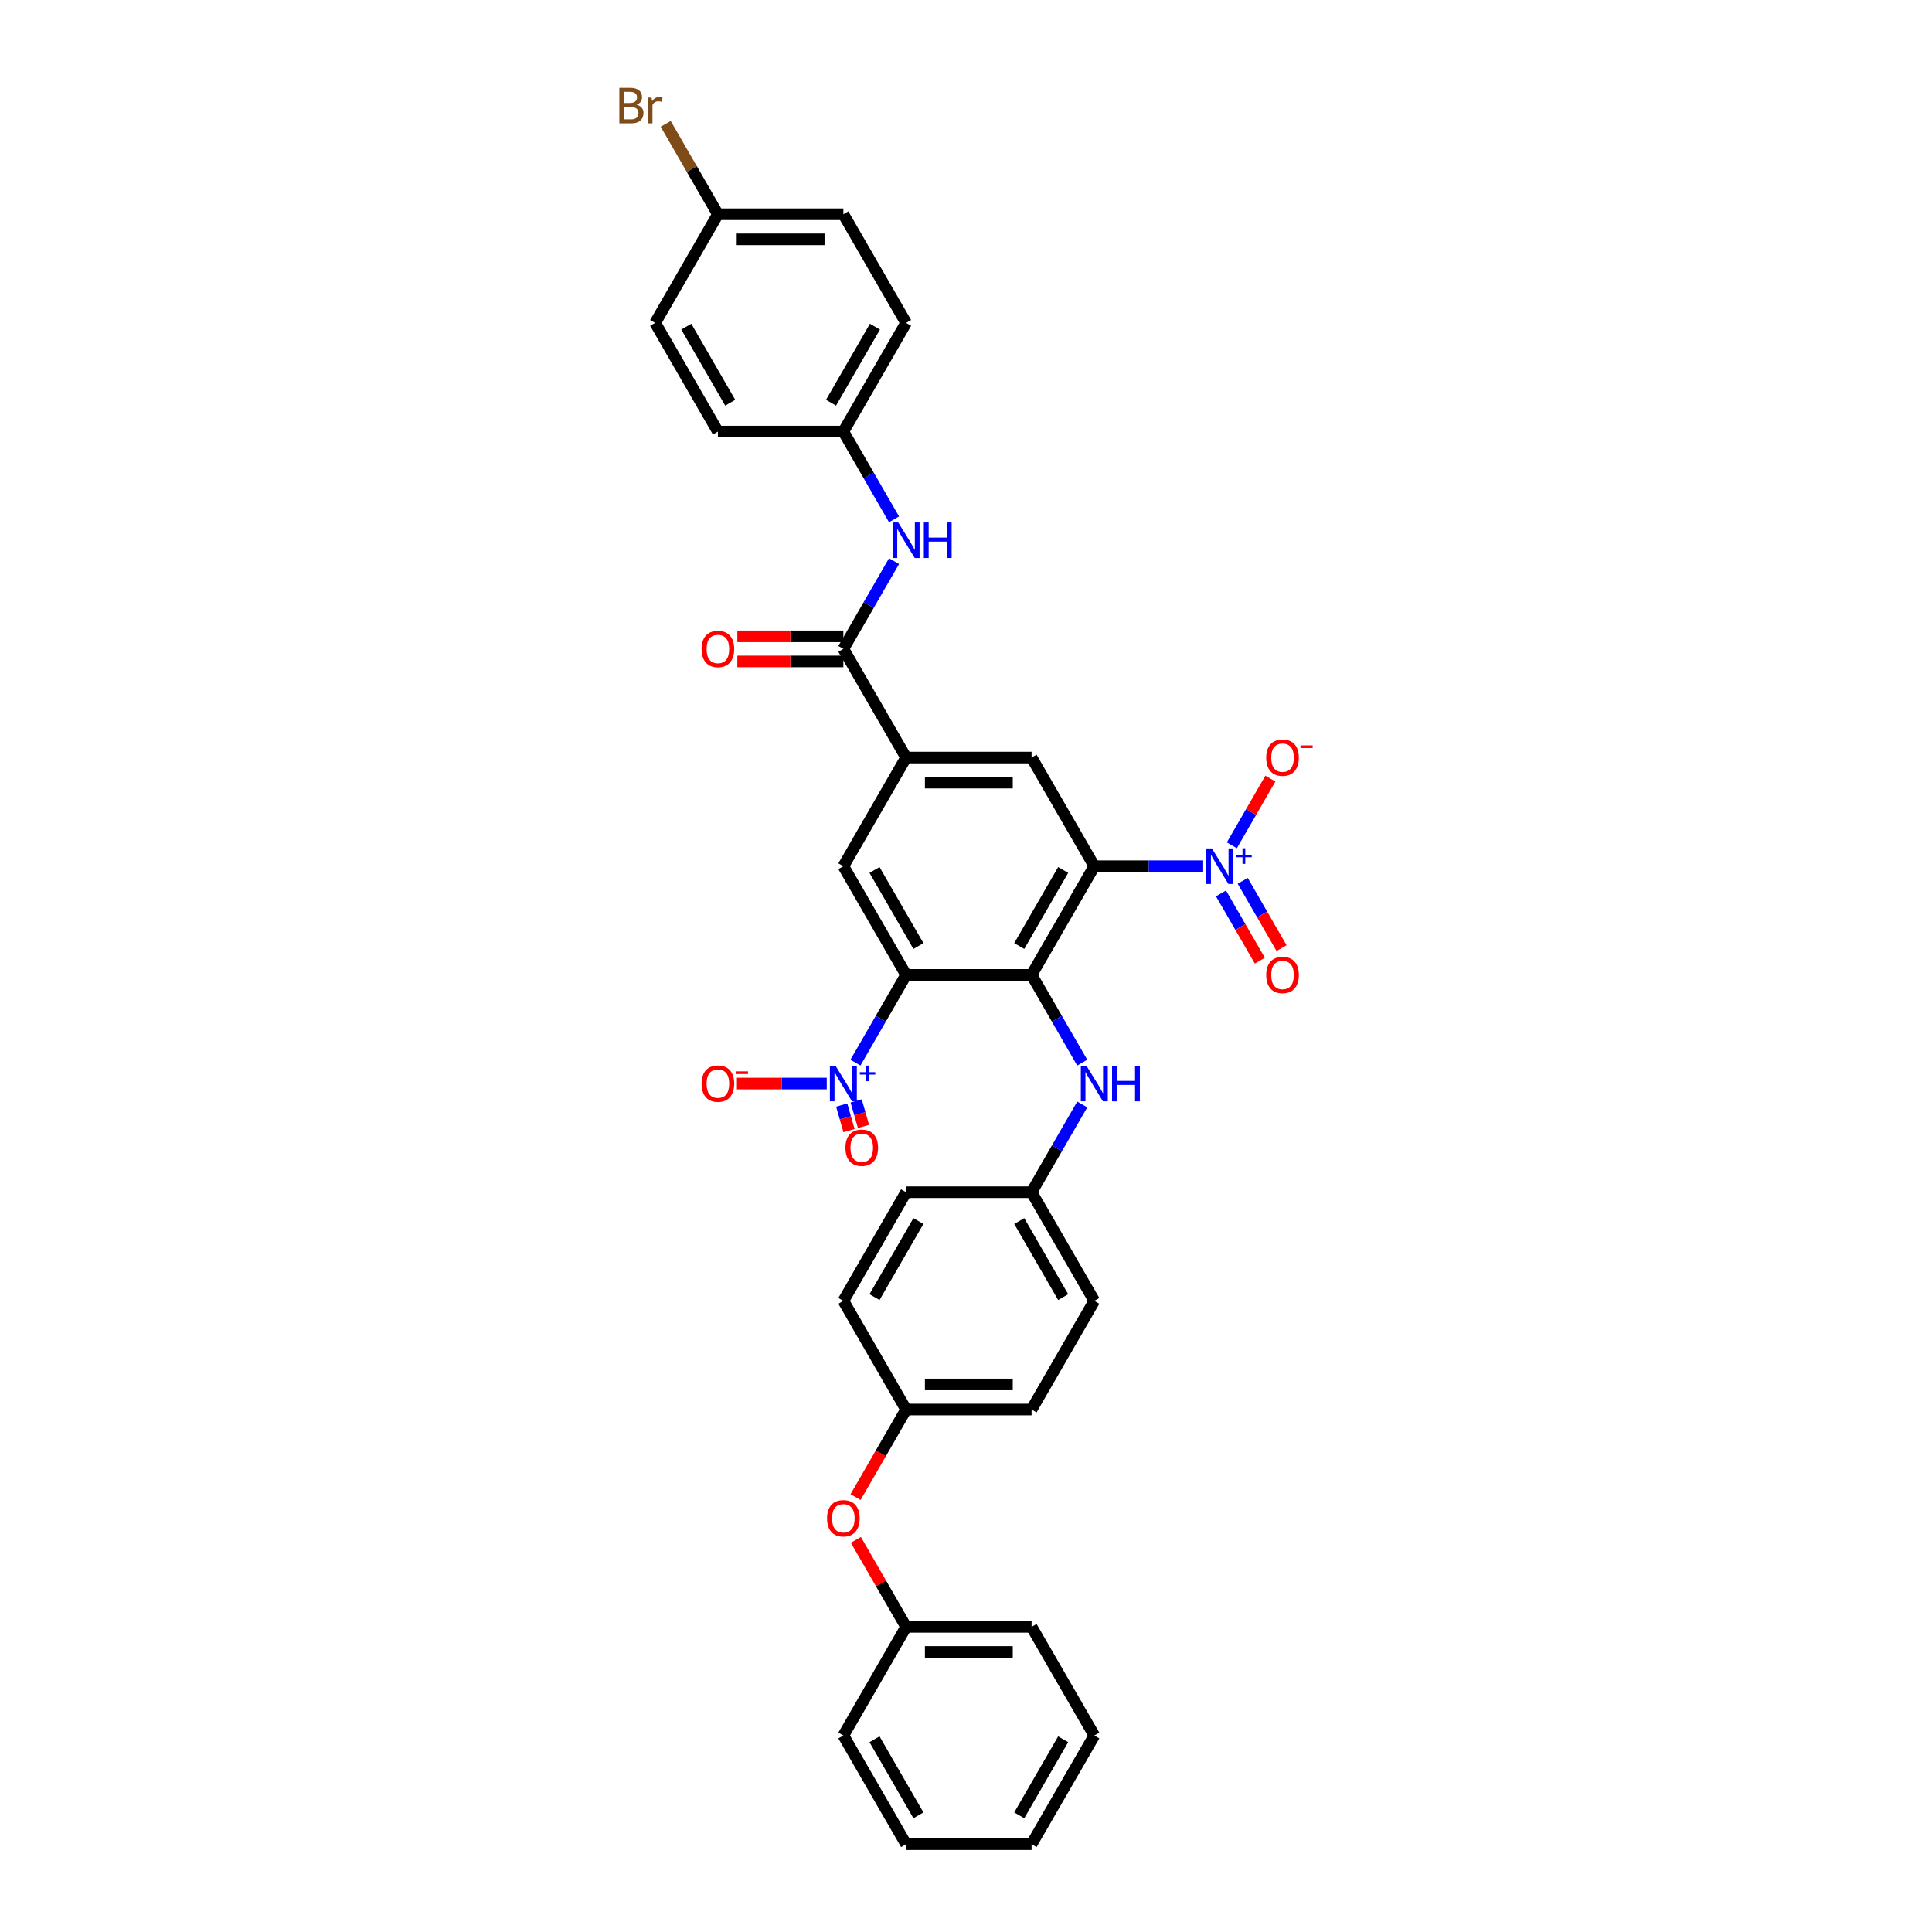 <?xml version='1.0' encoding='iso-8859-1'?>
<svg version='1.1' baseProfile='full'
              xmlns='http://www.w3.org/2000/svg'
                      xmlns:rdkit='http://www.rdkit.org/xml'
                      xmlns:xlink='http://www.w3.org/1999/xlink'
                  xml:space='preserve'
width='1000px' height='1000px' viewBox='0 0 1000 1000'>
<!-- END OF HEADER -->
<rect style='opacity:1.0;fill:#FFFFFF;stroke:none' width='1000' height='1000' x='0' y='0'> </rect>
<path class='bond-1' d='M 566.416,448.355 L 533.944,504.598' style='fill:none;fill-rule:evenodd;stroke:#000000;stroke-width:6px;stroke-linecap:butt;stroke-linejoin:miter;stroke-opacity:1' />
<path class='bond-1' d='M 550.296,450.297 L 527.566,489.667' style='fill:none;fill-rule:evenodd;stroke:#000000;stroke-width:6px;stroke-linecap:butt;stroke-linejoin:miter;stroke-opacity:1' />
<path class='bond-3' d='M 566.416,448.355 L 594.589,448.355' style='fill:none;fill-rule:evenodd;stroke:#000000;stroke-width:6px;stroke-linecap:butt;stroke-linejoin:miter;stroke-opacity:1' />
<path class='bond-3' d='M 594.589,448.355 L 622.761,448.355' style='fill:none;fill-rule:evenodd;stroke:#0000FF;stroke-width:6px;stroke-linecap:butt;stroke-linejoin:miter;stroke-opacity:1' />
<path class='bond-6' d='M 566.416,448.355 L 533.944,392.111' style='fill:none;fill-rule:evenodd;stroke:#000000;stroke-width:6px;stroke-linecap:butt;stroke-linejoin:miter;stroke-opacity:1' />
<path class='bond-0' d='M 468.999,504.598 L 533.944,504.598' style='fill:none;fill-rule:evenodd;stroke:#000000;stroke-width:6px;stroke-linecap:butt;stroke-linejoin:miter;stroke-opacity:1' />
<path class='bond-2' d='M 468.999,504.598 L 455.887,527.31' style='fill:none;fill-rule:evenodd;stroke:#000000;stroke-width:6px;stroke-linecap:butt;stroke-linejoin:miter;stroke-opacity:1' />
<path class='bond-2' d='M 455.887,527.31 L 442.774,550.022' style='fill:none;fill-rule:evenodd;stroke:#0000FF;stroke-width:6px;stroke-linecap:butt;stroke-linejoin:miter;stroke-opacity:1' />
<path class='bond-35' d='M 468.999,504.598 L 436.527,448.355' style='fill:none;fill-rule:evenodd;stroke:#000000;stroke-width:6px;stroke-linecap:butt;stroke-linejoin:miter;stroke-opacity:1' />
<path class='bond-35' d='M 475.377,489.667 L 452.647,450.297' style='fill:none;fill-rule:evenodd;stroke:#000000;stroke-width:6px;stroke-linecap:butt;stroke-linejoin:miter;stroke-opacity:1' />
<path class='bond-8' d='M 533.944,504.598 L 547.056,527.31' style='fill:none;fill-rule:evenodd;stroke:#000000;stroke-width:6px;stroke-linecap:butt;stroke-linejoin:miter;stroke-opacity:1' />
<path class='bond-8' d='M 547.056,527.31 L 560.169,550.022' style='fill:none;fill-rule:evenodd;stroke:#0000FF;stroke-width:6px;stroke-linecap:butt;stroke-linejoin:miter;stroke-opacity:1' />
<path class='bond-10' d='M 427.928,560.841 L 404.681,560.841' style='fill:none;fill-rule:evenodd;stroke:#0000FF;stroke-width:6px;stroke-linecap:butt;stroke-linejoin:miter;stroke-opacity:1' />
<path class='bond-10' d='M 404.681,560.841 L 381.434,560.841' style='fill:none;fill-rule:evenodd;stroke:#FF0000;stroke-width:6px;stroke-linecap:butt;stroke-linejoin:miter;stroke-opacity:1' />
<path class='bond-12' d='M 435.665,571.974 L 437.56,578.583' style='fill:none;fill-rule:evenodd;stroke:#0000FF;stroke-width:6px;stroke-linecap:butt;stroke-linejoin:miter;stroke-opacity:1' />
<path class='bond-12' d='M 437.56,578.583 L 439.454,585.192' style='fill:none;fill-rule:evenodd;stroke:#FF0000;stroke-width:6px;stroke-linecap:butt;stroke-linejoin:miter;stroke-opacity:1' />
<path class='bond-12' d='M 443.157,569.827 L 445.051,576.435' style='fill:none;fill-rule:evenodd;stroke:#0000FF;stroke-width:6px;stroke-linecap:butt;stroke-linejoin:miter;stroke-opacity:1' />
<path class='bond-12' d='M 445.051,576.435 L 446.946,583.044' style='fill:none;fill-rule:evenodd;stroke:#FF0000;stroke-width:6px;stroke-linecap:butt;stroke-linejoin:miter;stroke-opacity:1' />
<path class='bond-11' d='M 637.607,437.535 L 647.574,420.272' style='fill:none;fill-rule:evenodd;stroke:#0000FF;stroke-width:6px;stroke-linecap:butt;stroke-linejoin:miter;stroke-opacity:1' />
<path class='bond-11' d='M 647.574,420.272 L 657.541,403.008' style='fill:none;fill-rule:evenodd;stroke:#FF0000;stroke-width:6px;stroke-linecap:butt;stroke-linejoin:miter;stroke-opacity:1' />
<path class='bond-13' d='M 631.982,462.422 L 642.032,479.828' style='fill:none;fill-rule:evenodd;stroke:#0000FF;stroke-width:6px;stroke-linecap:butt;stroke-linejoin:miter;stroke-opacity:1' />
<path class='bond-13' d='M 642.032,479.828 L 652.081,497.234' style='fill:none;fill-rule:evenodd;stroke:#FF0000;stroke-width:6px;stroke-linecap:butt;stroke-linejoin:miter;stroke-opacity:1' />
<path class='bond-13' d='M 643.231,455.927 L 653.281,473.333' style='fill:none;fill-rule:evenodd;stroke:#0000FF;stroke-width:6px;stroke-linecap:butt;stroke-linejoin:miter;stroke-opacity:1' />
<path class='bond-13' d='M 653.281,473.333 L 663.33,490.74' style='fill:none;fill-rule:evenodd;stroke:#FF0000;stroke-width:6px;stroke-linecap:butt;stroke-linejoin:miter;stroke-opacity:1' />
<path class='bond-4' d='M 468.999,392.111 L 533.944,392.111' style='fill:none;fill-rule:evenodd;stroke:#000000;stroke-width:6px;stroke-linecap:butt;stroke-linejoin:miter;stroke-opacity:1' />
<path class='bond-4' d='M 478.741,405.1 L 524.202,405.1' style='fill:none;fill-rule:evenodd;stroke:#000000;stroke-width:6px;stroke-linecap:butt;stroke-linejoin:miter;stroke-opacity:1' />
<path class='bond-5' d='M 468.999,392.111 L 436.527,448.355' style='fill:none;fill-rule:evenodd;stroke:#000000;stroke-width:6px;stroke-linecap:butt;stroke-linejoin:miter;stroke-opacity:1' />
<path class='bond-7' d='M 468.999,392.111 L 436.527,335.868' style='fill:none;fill-rule:evenodd;stroke:#000000;stroke-width:6px;stroke-linecap:butt;stroke-linejoin:miter;stroke-opacity:1' />
<path class='bond-9' d='M 436.527,335.868 L 449.64,313.156' style='fill:none;fill-rule:evenodd;stroke:#000000;stroke-width:6px;stroke-linecap:butt;stroke-linejoin:miter;stroke-opacity:1' />
<path class='bond-9' d='M 449.64,313.156 L 462.752,290.444' style='fill:none;fill-rule:evenodd;stroke:#0000FF;stroke-width:6px;stroke-linecap:butt;stroke-linejoin:miter;stroke-opacity:1' />
<path class='bond-14' d='M 436.527,329.373 L 409.088,329.373' style='fill:none;fill-rule:evenodd;stroke:#000000;stroke-width:6px;stroke-linecap:butt;stroke-linejoin:miter;stroke-opacity:1' />
<path class='bond-14' d='M 409.088,329.373 L 381.649,329.373' style='fill:none;fill-rule:evenodd;stroke:#FF0000;stroke-width:6px;stroke-linecap:butt;stroke-linejoin:miter;stroke-opacity:1' />
<path class='bond-14' d='M 436.527,342.362 L 409.088,342.362' style='fill:none;fill-rule:evenodd;stroke:#000000;stroke-width:6px;stroke-linecap:butt;stroke-linejoin:miter;stroke-opacity:1' />
<path class='bond-14' d='M 409.088,342.362 L 381.649,342.362' style='fill:none;fill-rule:evenodd;stroke:#FF0000;stroke-width:6px;stroke-linecap:butt;stroke-linejoin:miter;stroke-opacity:1' />
<path class='bond-16' d='M 560.169,571.661 L 547.056,594.373' style='fill:none;fill-rule:evenodd;stroke:#0000FF;stroke-width:6px;stroke-linecap:butt;stroke-linejoin:miter;stroke-opacity:1' />
<path class='bond-16' d='M 547.056,594.373 L 533.944,617.085' style='fill:none;fill-rule:evenodd;stroke:#000000;stroke-width:6px;stroke-linecap:butt;stroke-linejoin:miter;stroke-opacity:1' />
<path class='bond-17' d='M 462.752,268.805 L 449.64,246.093' style='fill:none;fill-rule:evenodd;stroke:#0000FF;stroke-width:6px;stroke-linecap:butt;stroke-linejoin:miter;stroke-opacity:1' />
<path class='bond-17' d='M 449.64,246.093 L 436.527,223.381' style='fill:none;fill-rule:evenodd;stroke:#000000;stroke-width:6px;stroke-linecap:butt;stroke-linejoin:miter;stroke-opacity:1' />
<path class='bond-15' d='M 442.834,774.892 L 455.917,752.232' style='fill:none;fill-rule:evenodd;stroke:#FF0000;stroke-width:6px;stroke-linecap:butt;stroke-linejoin:miter;stroke-opacity:1' />
<path class='bond-15' d='M 455.917,752.232 L 468.999,729.572' style='fill:none;fill-rule:evenodd;stroke:#000000;stroke-width:6px;stroke-linecap:butt;stroke-linejoin:miter;stroke-opacity:1' />
<path class='bond-20' d='M 442.999,797.025 L 455.999,819.542' style='fill:none;fill-rule:evenodd;stroke:#FF0000;stroke-width:6px;stroke-linecap:butt;stroke-linejoin:miter;stroke-opacity:1' />
<path class='bond-20' d='M 455.999,819.542 L 468.999,842.059' style='fill:none;fill-rule:evenodd;stroke:#000000;stroke-width:6px;stroke-linecap:butt;stroke-linejoin:miter;stroke-opacity:1' />
<path class='bond-24' d='M 533.944,617.085 L 566.416,673.328' style='fill:none;fill-rule:evenodd;stroke:#000000;stroke-width:6px;stroke-linecap:butt;stroke-linejoin:miter;stroke-opacity:1' />
<path class='bond-24' d='M 527.566,632.016 L 550.296,671.386' style='fill:none;fill-rule:evenodd;stroke:#000000;stroke-width:6px;stroke-linecap:butt;stroke-linejoin:miter;stroke-opacity:1' />
<path class='bond-25' d='M 533.944,617.085 L 468.999,617.085' style='fill:none;fill-rule:evenodd;stroke:#000000;stroke-width:6px;stroke-linecap:butt;stroke-linejoin:miter;stroke-opacity:1' />
<path class='bond-22' d='M 436.527,223.381 L 371.583,223.381' style='fill:none;fill-rule:evenodd;stroke:#000000;stroke-width:6px;stroke-linecap:butt;stroke-linejoin:miter;stroke-opacity:1' />
<path class='bond-23' d='M 436.527,223.381 L 468.999,167.138' style='fill:none;fill-rule:evenodd;stroke:#000000;stroke-width:6px;stroke-linecap:butt;stroke-linejoin:miter;stroke-opacity:1' />
<path class='bond-23' d='M 430.149,208.45 L 452.88,169.08' style='fill:none;fill-rule:evenodd;stroke:#000000;stroke-width:6px;stroke-linecap:butt;stroke-linejoin:miter;stroke-opacity:1' />
<path class='bond-18' d='M 468.999,729.572 L 436.527,673.328' style='fill:none;fill-rule:evenodd;stroke:#000000;stroke-width:6px;stroke-linecap:butt;stroke-linejoin:miter;stroke-opacity:1' />
<path class='bond-36' d='M 468.999,729.572 L 533.944,729.572' style='fill:none;fill-rule:evenodd;stroke:#000000;stroke-width:6px;stroke-linecap:butt;stroke-linejoin:miter;stroke-opacity:1' />
<path class='bond-36' d='M 478.741,716.583 L 524.202,716.583' style='fill:none;fill-rule:evenodd;stroke:#000000;stroke-width:6px;stroke-linecap:butt;stroke-linejoin:miter;stroke-opacity:1' />
<path class='bond-19' d='M 371.583,110.894 L 436.527,110.894' style='fill:none;fill-rule:evenodd;stroke:#000000;stroke-width:6px;stroke-linecap:butt;stroke-linejoin:miter;stroke-opacity:1' />
<path class='bond-19' d='M 381.324,123.883 L 426.785,123.883' style='fill:none;fill-rule:evenodd;stroke:#000000;stroke-width:6px;stroke-linecap:butt;stroke-linejoin:miter;stroke-opacity:1' />
<path class='bond-21' d='M 371.583,110.894 L 358.074,87.497' style='fill:none;fill-rule:evenodd;stroke:#000000;stroke-width:6px;stroke-linecap:butt;stroke-linejoin:miter;stroke-opacity:1' />
<path class='bond-21' d='M 358.074,87.497 L 344.566,64.1' style='fill:none;fill-rule:evenodd;stroke:#7F4C19;stroke-width:6px;stroke-linecap:butt;stroke-linejoin:miter;stroke-opacity:1' />
<path class='bond-37' d='M 371.583,110.894 L 339.111,167.138' style='fill:none;fill-rule:evenodd;stroke:#000000;stroke-width:6px;stroke-linecap:butt;stroke-linejoin:miter;stroke-opacity:1' />
<path class='bond-30' d='M 468.999,842.059 L 533.944,842.059' style='fill:none;fill-rule:evenodd;stroke:#000000;stroke-width:6px;stroke-linecap:butt;stroke-linejoin:miter;stroke-opacity:1' />
<path class='bond-30' d='M 478.741,855.047 L 524.202,855.047' style='fill:none;fill-rule:evenodd;stroke:#000000;stroke-width:6px;stroke-linecap:butt;stroke-linejoin:miter;stroke-opacity:1' />
<path class='bond-31' d='M 468.999,842.059 L 436.527,898.302' style='fill:none;fill-rule:evenodd;stroke:#000000;stroke-width:6px;stroke-linecap:butt;stroke-linejoin:miter;stroke-opacity:1' />
<path class='bond-28' d='M 371.583,223.381 L 339.111,167.138' style='fill:none;fill-rule:evenodd;stroke:#000000;stroke-width:6px;stroke-linecap:butt;stroke-linejoin:miter;stroke-opacity:1' />
<path class='bond-28' d='M 377.961,208.45 L 355.23,169.08' style='fill:none;fill-rule:evenodd;stroke:#000000;stroke-width:6px;stroke-linecap:butt;stroke-linejoin:miter;stroke-opacity:1' />
<path class='bond-29' d='M 468.999,167.138 L 436.527,110.894' style='fill:none;fill-rule:evenodd;stroke:#000000;stroke-width:6px;stroke-linecap:butt;stroke-linejoin:miter;stroke-opacity:1' />
<path class='bond-26' d='M 566.416,673.328 L 533.944,729.572' style='fill:none;fill-rule:evenodd;stroke:#000000;stroke-width:6px;stroke-linecap:butt;stroke-linejoin:miter;stroke-opacity:1' />
<path class='bond-27' d='M 468.999,617.085 L 436.527,673.328' style='fill:none;fill-rule:evenodd;stroke:#000000;stroke-width:6px;stroke-linecap:butt;stroke-linejoin:miter;stroke-opacity:1' />
<path class='bond-27' d='M 475.377,632.016 L 452.647,671.386' style='fill:none;fill-rule:evenodd;stroke:#000000;stroke-width:6px;stroke-linecap:butt;stroke-linejoin:miter;stroke-opacity:1' />
<path class='bond-33' d='M 533.944,842.059 L 566.416,898.302' style='fill:none;fill-rule:evenodd;stroke:#000000;stroke-width:6px;stroke-linecap:butt;stroke-linejoin:miter;stroke-opacity:1' />
<path class='bond-32' d='M 436.527,898.302 L 468.999,954.545' style='fill:none;fill-rule:evenodd;stroke:#000000;stroke-width:6px;stroke-linecap:butt;stroke-linejoin:miter;stroke-opacity:1' />
<path class='bond-32' d='M 452.647,900.244 L 475.377,939.615' style='fill:none;fill-rule:evenodd;stroke:#000000;stroke-width:6px;stroke-linecap:butt;stroke-linejoin:miter;stroke-opacity:1' />
<path class='bond-34' d='M 468.999,954.545 L 533.944,954.545' style='fill:none;fill-rule:evenodd;stroke:#000000;stroke-width:6px;stroke-linecap:butt;stroke-linejoin:miter;stroke-opacity:1' />
<path class='bond-38' d='M 566.416,898.302 L 533.944,954.545' style='fill:none;fill-rule:evenodd;stroke:#000000;stroke-width:6px;stroke-linecap:butt;stroke-linejoin:miter;stroke-opacity:1' />
<path class='bond-38' d='M 550.296,900.244 L 527.566,939.615' style='fill:none;fill-rule:evenodd;stroke:#000000;stroke-width:6px;stroke-linecap:butt;stroke-linejoin:miter;stroke-opacity:1' />
<path  class='atom-3' d='M 432.462 551.645
L 438.488 561.387
Q 439.086 562.348, 440.047 564.089
Q 441.008 565.829, 441.06 565.933
L 441.06 551.645
L 443.502 551.645
L 443.502 570.038
L 440.982 570.038
L 434.514 559.387
Q 433.76 558.14, 432.955 556.711
Q 432.176 555.282, 431.942 554.841
L 431.942 570.038
L 429.552 570.038
L 429.552 551.645
L 432.462 551.645
' fill='#0000FF'/>
<path  class='atom-3' d='M 445.045 554.961
L 448.286 554.961
L 448.286 551.549
L 449.726 551.549
L 449.726 554.961
L 453.052 554.961
L 453.052 556.195
L 449.726 556.195
L 449.726 559.624
L 448.286 559.624
L 448.286 556.195
L 445.045 556.195
L 445.045 554.961
' fill='#0000FF'/>
<path  class='atom-4' d='M 627.294 439.159
L 633.321 448.9
Q 633.919 449.861, 634.88 451.602
Q 635.841 453.342, 635.893 453.446
L 635.893 439.159
L 638.335 439.159
L 638.335 457.551
L 635.815 457.551
L 629.347 446.9
Q 628.593 445.653, 627.788 444.224
Q 627.009 442.795, 626.775 442.354
L 626.775 457.551
L 624.385 457.551
L 624.385 439.159
L 627.294 439.159
' fill='#0000FF'/>
<path  class='atom-4' d='M 639.878 442.474
L 643.119 442.474
L 643.119 439.062
L 644.559 439.062
L 644.559 442.474
L 647.885 442.474
L 647.885 443.708
L 644.559 443.708
L 644.559 447.137
L 643.119 447.137
L 643.119 443.708
L 639.878 443.708
L 639.878 442.474
' fill='#0000FF'/>
<path  class='atom-9' d='M 562.35 551.645
L 568.377 561.387
Q 568.974 562.348, 569.936 564.089
Q 570.897 565.829, 570.949 565.933
L 570.949 551.645
L 573.391 551.645
L 573.391 570.038
L 570.871 570.038
L 564.402 559.387
Q 563.649 558.14, 562.844 556.711
Q 562.064 555.282, 561.831 554.841
L 561.831 570.038
L 559.441 570.038
L 559.441 551.645
L 562.35 551.645
' fill='#0000FF'/>
<path  class='atom-9' d='M 575.599 551.645
L 578.093 551.645
L 578.093 559.465
L 587.497 559.465
L 587.497 551.645
L 589.99 551.645
L 589.99 570.038
L 587.497 570.038
L 587.497 561.543
L 578.093 561.543
L 578.093 570.038
L 575.599 570.038
L 575.599 551.645
' fill='#0000FF'/>
<path  class='atom-10' d='M 464.934 270.428
L 470.961 280.17
Q 471.558 281.131, 472.519 282.872
Q 473.48 284.612, 473.532 284.716
L 473.532 270.428
L 475.974 270.428
L 475.974 288.82
L 473.454 288.82
L 466.986 278.17
Q 466.233 276.923, 465.427 275.494
Q 464.648 274.065, 464.414 273.624
L 464.414 288.82
L 462.024 288.82
L 462.024 270.428
L 464.934 270.428
' fill='#0000FF'/>
<path  class='atom-10' d='M 478.182 270.428
L 480.676 270.428
L 480.676 278.248
L 490.08 278.248
L 490.08 270.428
L 492.574 270.428
L 492.574 288.82
L 490.08 288.82
L 490.08 280.326
L 480.676 280.326
L 480.676 288.82
L 478.182 288.82
L 478.182 270.428
' fill='#0000FF'/>
<path  class='atom-11' d='M 363.14 560.893
Q 363.14 556.477, 365.322 554.009
Q 367.504 551.541, 371.583 551.541
Q 375.661 551.541, 377.843 554.009
Q 380.026 556.477, 380.026 560.893
Q 380.026 565.362, 377.817 567.907
Q 375.609 570.427, 371.583 570.427
Q 367.53 570.427, 365.322 567.907
Q 363.14 565.388, 363.14 560.893
M 371.583 568.349
Q 374.388 568.349, 375.895 566.479
Q 377.428 564.582, 377.428 560.893
Q 377.428 557.283, 375.895 555.464
Q 374.388 553.62, 371.583 553.62
Q 368.777 553.62, 367.244 555.438
Q 365.738 557.257, 365.738 560.893
Q 365.738 564.608, 367.244 566.479
Q 368.777 568.349, 371.583 568.349
' fill='#FF0000'/>
<path  class='atom-11' d='M 380.883 554.543
L 387.175 554.543
L 387.175 555.915
L 380.883 555.915
L 380.883 554.543
' fill='#FF0000'/>
<path  class='atom-12' d='M 655.389 392.163
Q 655.389 387.747, 657.572 385.279
Q 659.754 382.811, 663.832 382.811
Q 667.911 382.811, 670.093 385.279
Q 672.275 387.747, 672.275 392.163
Q 672.275 396.631, 670.067 399.177
Q 667.859 401.697, 663.832 401.697
Q 659.78 401.697, 657.572 399.177
Q 655.389 396.657, 655.389 392.163
M 663.832 399.619
Q 666.638 399.619, 668.144 397.748
Q 669.677 395.852, 669.677 392.163
Q 669.677 388.552, 668.144 386.734
Q 666.638 384.889, 663.832 384.889
Q 661.027 384.889, 659.494 386.708
Q 657.987 388.526, 657.987 392.163
Q 657.987 395.878, 659.494 397.748
Q 661.027 399.619, 663.832 399.619
' fill='#FF0000'/>
<path  class='atom-12' d='M 673.132 385.813
L 679.425 385.813
L 679.425 387.185
L 673.132 387.185
L 673.132 385.813
' fill='#FF0000'/>
<path  class='atom-13' d='M 437.596 594.071
Q 437.596 589.655, 439.778 587.187
Q 441.96 584.719, 446.039 584.719
Q 450.117 584.719, 452.299 587.187
Q 454.481 589.655, 454.481 594.071
Q 454.481 598.539, 452.273 601.085
Q 450.065 603.605, 446.039 603.605
Q 441.986 603.605, 439.778 601.085
Q 437.596 598.565, 437.596 594.071
M 446.039 601.527
Q 448.844 601.527, 450.351 599.656
Q 451.884 597.76, 451.884 594.071
Q 451.884 590.46, 450.351 588.642
Q 448.844 586.797, 446.039 586.797
Q 443.233 586.797, 441.7 588.616
Q 440.194 590.434, 440.194 594.071
Q 440.194 597.786, 441.7 599.656
Q 443.233 601.527, 446.039 601.527
' fill='#FF0000'/>
<path  class='atom-14' d='M 655.389 504.65
Q 655.389 500.234, 657.572 497.766
Q 659.754 495.298, 663.832 495.298
Q 667.911 495.298, 670.093 497.766
Q 672.275 500.234, 672.275 504.65
Q 672.275 509.118, 670.067 511.664
Q 667.859 514.184, 663.832 514.184
Q 659.78 514.184, 657.572 511.664
Q 655.389 509.144, 655.389 504.65
M 663.832 512.106
Q 666.638 512.106, 668.144 510.235
Q 669.677 508.339, 669.677 504.65
Q 669.677 501.039, 668.144 499.221
Q 666.638 497.376, 663.832 497.376
Q 661.027 497.376, 659.494 499.195
Q 657.987 501.013, 657.987 504.65
Q 657.987 508.365, 659.494 510.235
Q 661.027 512.106, 663.832 512.106
' fill='#FF0000'/>
<path  class='atom-15' d='M 363.14 335.92
Q 363.14 331.504, 365.322 329.036
Q 367.504 326.568, 371.583 326.568
Q 375.661 326.568, 377.843 329.036
Q 380.026 331.504, 380.026 335.92
Q 380.026 340.388, 377.817 342.934
Q 375.609 345.454, 371.583 345.454
Q 367.53 345.454, 365.322 342.934
Q 363.14 340.414, 363.14 335.92
M 371.583 343.375
Q 374.388 343.375, 375.895 341.505
Q 377.428 339.609, 377.428 335.92
Q 377.428 332.309, 375.895 330.49
Q 374.388 328.646, 371.583 328.646
Q 368.777 328.646, 367.244 330.464
Q 365.738 332.283, 365.738 335.92
Q 365.738 339.635, 367.244 341.505
Q 368.777 343.375, 371.583 343.375
' fill='#FF0000'/>
<path  class='atom-16' d='M 428.084 785.867
Q 428.084 781.451, 430.266 778.983
Q 432.449 776.515, 436.527 776.515
Q 440.606 776.515, 442.788 778.983
Q 444.97 781.451, 444.97 785.867
Q 444.97 790.335, 442.762 792.881
Q 440.554 795.401, 436.527 795.401
Q 432.475 795.401, 430.266 792.881
Q 428.084 790.361, 428.084 785.867
M 436.527 793.323
Q 439.333 793.323, 440.839 791.452
Q 442.372 789.556, 442.372 785.867
Q 442.372 782.256, 440.839 780.438
Q 439.333 778.593, 436.527 778.593
Q 433.721 778.593, 432.189 780.412
Q 430.682 782.23, 430.682 785.867
Q 430.682 789.582, 432.189 791.452
Q 433.721 793.323, 436.527 793.323
' fill='#FF0000'/>
<path  class='atom-22' d='M 329.512 54.183
Q 331.278 54.677, 332.162 55.768
Q 333.071 56.833, 333.071 58.417
Q 333.071 60.963, 331.434 62.418
Q 329.824 63.847, 326.758 63.847
L 320.575 63.847
L 320.575 45.455
L 326.005 45.455
Q 329.148 45.455, 330.733 46.727
Q 332.317 48, 332.317 50.338
Q 332.317 53.118, 329.512 54.183
M 323.043 47.533
L 323.043 53.3
L 326.005 53.3
Q 327.823 53.3, 328.758 52.572
Q 329.72 51.819, 329.72 50.338
Q 329.72 47.533, 326.005 47.533
L 323.043 47.533
M 326.758 61.769
Q 328.551 61.769, 329.512 60.911
Q 330.473 60.054, 330.473 58.417
Q 330.473 56.911, 329.408 56.157
Q 328.369 55.378, 326.369 55.378
L 323.043 55.378
L 323.043 61.769
L 326.758 61.769
' fill='#7F4C19'/>
<path  class='atom-22' d='M 337.253 50.494
L 337.539 52.339
Q 338.942 50.26, 341.228 50.26
Q 341.955 50.26, 342.942 50.52
L 342.553 52.702
Q 341.436 52.443, 340.812 52.443
Q 339.721 52.443, 338.994 52.884
Q 338.292 53.3, 337.721 54.313
L 337.721 63.847
L 335.279 63.847
L 335.279 50.494
L 337.253 50.494
' fill='#7F4C19'/>
</svg>
